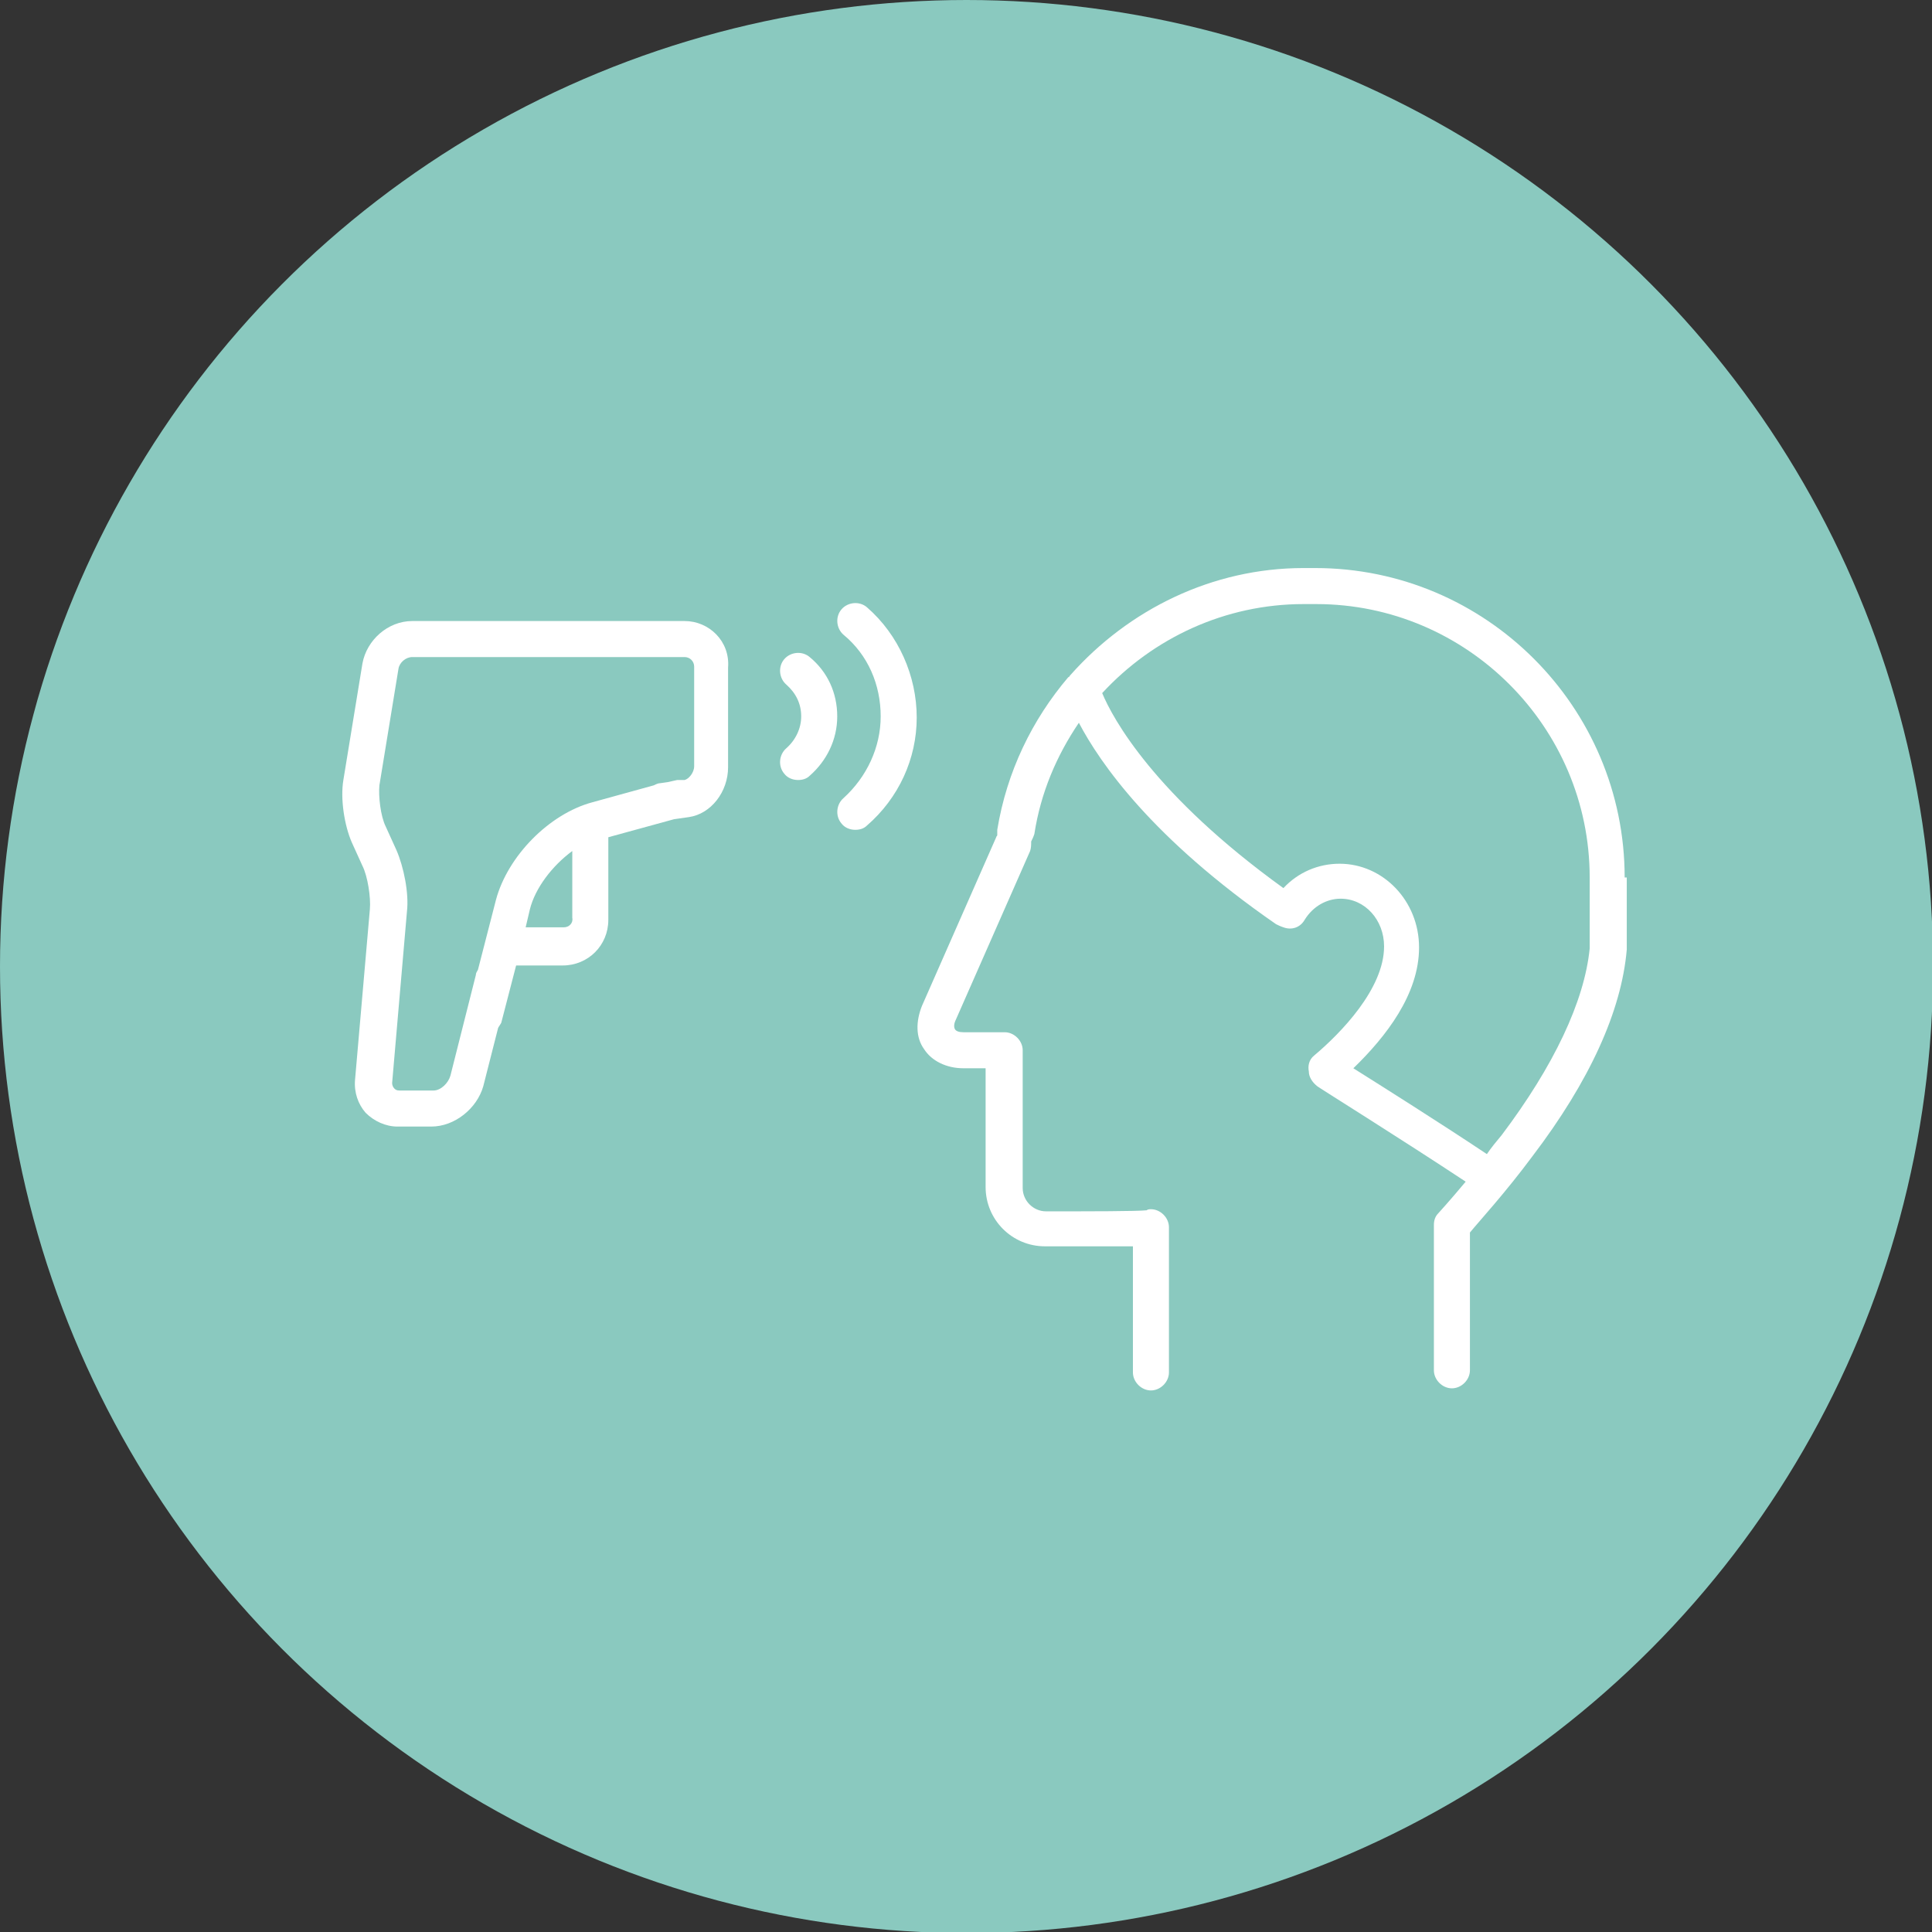 <?xml version="1.0" encoding="utf-8"?>
<!-- Generator: Adobe Illustrator 24.2.0, SVG Export Plug-In . SVG Version: 6.00 Build 0)  -->
<svg version="1.1" id="ALL" xmlns="http://www.w3.org/2000/svg" xmlns:xlink="http://www.w3.org/1999/xlink" x="0px" y="0px"
	 viewBox="0 0 182.3 182.3" style="enable-background:new 0 0 182.3 182.3;" xml:space="preserve">
<rect x="0" y="0" width="182.3" height="182.3" fill="#333333" stroke="none"/>
<style type="text/css">
	.st0{fill:#8AC9BF;}
	.st1{fill:#FFFFFF;}
</style>
<g id="sec03_x5F_mark03">
	<circle class="st0" cx="91.2" cy="91.2" r="91.2"/>
	<g>
		<path class="st1" d="M81.8,57.3c-0.7-0.6-1.8-0.5-2.4,0.2s-0.5,1.8,0.2,2.4c2.3,1.9,3.5,4.7,3.5,7.7c0,2.9-1.3,5.7-3.5,7.7
			c-0.7,0.6-0.8,1.7-0.2,2.4c0.3,0.4,0.8,0.6,1.3,0.6c0.4,0,0.8-0.1,1.1-0.4c3-2.6,4.7-6.3,4.7-10.2S84.8,59.9,81.8,57.3z"/>
		<path class="st1" d="M76.4,62c-0.7-0.6-1.8-0.5-2.4,0.2s-0.5,1.8,0.2,2.4c0.9,0.8,1.4,1.8,1.4,3c0,1.1-0.5,2.2-1.4,3
			c-0.7,0.6-0.8,1.7-0.2,2.4c0.3,0.4,0.8,0.6,1.3,0.6c0.4,0,0.8-0.1,1.1-0.4c1.6-1.4,2.6-3.4,2.6-5.6S78.1,63.4,76.4,62z"/>
		<path class="st1" d="M153.3,82.8c0-16.1-13.1-29.2-29.2-29.2H123c-8.6,0-16.5,3.9-22,10.1c-0.1,0.1-0.1,0.2-0.2,0.2
			c-3.4,4-5.8,8.9-6.7,14.4c0,0.2,0,0.3,0,0.5c0,0.1-0.1,0.1-0.1,0.2l-7,15.9c-0.6,1.5-0.6,3,0.2,4.1c0.7,1.1,2.1,1.8,3.7,1.8H93
			V112c0,3.1,2.5,5.6,5.6,5.6c0,0,2.5,0,5,0c1.2,0,2.3,0,3.3,0v11.9c0,0.9,0.8,1.7,1.7,1.7s1.7-0.8,1.7-1.7v-13.7
			c0-0.9-0.8-1.7-1.7-1.7c-0.1,0-0.3,0-0.4,0.1c-0.9,0.1-5.4,0.1-9.5,0.1c-1.2,0-2.2-1-2.2-2.2v-13c0-0.9-0.8-1.7-1.7-1.7h-3.9
			c-0.4,0-0.7-0.1-0.8-0.3c-0.1-0.2-0.1-0.5,0.1-0.9l7-15.9c0.1-0.3,0.1-0.6,0.1-0.9c0.1-0.2,0.2-0.4,0.3-0.7
			c0.6-3.9,2.1-7.4,4.2-10.5c2,3.8,6.9,10.9,18.6,19c0.2,0.1,0.4,0.2,0.7,0.3c0.8,0.3,1.6,0,2-0.7c0.8-1.3,2.1-2,3.4-2
			c2.3,0,4.1,2,4.1,4.5c0,4-4.1,8.2-6.6,10.3c-0.5,0.4-0.6,1-0.5,1.5c0,0.5,0.3,1,0.8,1.4c0.1,0.1,7.8,4.9,14,9
			c-1.5,1.8-2.6,3-2.6,3c-0.3,0.3-0.4,0.7-0.4,1.1v13.7c0,0.9,0.8,1.7,1.7,1.7s1.7-0.8,1.7-1.7v-13c0.9-1.1,3.3-3.7,5.9-7.2
			c5.4-7.1,8.4-13.7,8.9-19.5v-0.1c0,0,0,0,0-0.1v-6.6L153.3,82.8L153.3,82.8z M141.7,107.1c-0.5,0.6-1,1.2-1.4,1.8
			c-4.5-3-9.9-6.4-12.6-8.1c3.1-3,6.2-7,6.2-11.4s-3.4-7.9-7.5-7.9c-2,0-3.9,0.8-5.3,2.3C108.9,75,105,67.8,104,65.4
			c4.8-5.2,11.6-8.4,19-8.4h1.2c14.2,0,25.8,11.6,25.8,25.8v6.7C149.5,94.5,146.6,100.6,141.7,107.1z"/>
		<path class="st1" d="M64.6,58.6H38.9c-2.3,0-4.3,1.8-4.7,4l-1.8,11c-0.3,1.8,0.1,4.3,0.8,5.9l1,2.2c0.5,1,0.8,3,0.7,4.1l-1.4,16.1
			c-0.1,1.2,0.3,2.3,1,3.1c0.8,0.8,1.9,1.3,3,1.3h3.2c2.2,0,4.3-1.7,4.9-3.8L47,97c0.1-0.2,0.2-0.3,0.3-0.5l1.4-5.4h4.4
			c2.4,0,4.3-1.9,4.3-4.3V79l0,0l6.2-1.7l1.4-0.2c2.1-0.3,3.7-2.4,3.7-4.7V63C68.9,60.5,66.9,58.6,64.6,58.6z M40.9,102.9h-3.2
			c-0.3,0-0.4-0.1-0.5-0.2s-0.2-0.3-0.2-0.5L38.4,86c0.2-1.7-0.3-4.2-1-5.8l-1-2.2c-0.5-1-0.7-2.9-0.6-3.9l1.8-11
			c0.1-0.6,0.7-1.1,1.3-1.1h25.7c0.5,0,0.9,0.4,0.9,0.9v9.4c0,0.6-0.5,1.2-0.9,1.3l0,0c-0.2,0-0.5,0-0.7,0L63,73.8l-0.7,0.1
			c-0.2,0-0.4,0.1-0.6,0.2l-5.8,1.6c-4.1,1.1-8,5.1-9.1,9.2l-1.7,6.6c-0.1,0.2-0.2,0.3-0.2,0.5l-2.4,9.5
			C42.3,102.2,41.6,102.9,40.9,102.9z M53.2,87.5h-3.6l0.4-1.7c0.5-2,2.1-4.1,4-5.5v6.3C54.1,87.1,53.7,87.5,53.2,87.5z"/>
	</g>
</g>
</svg>
